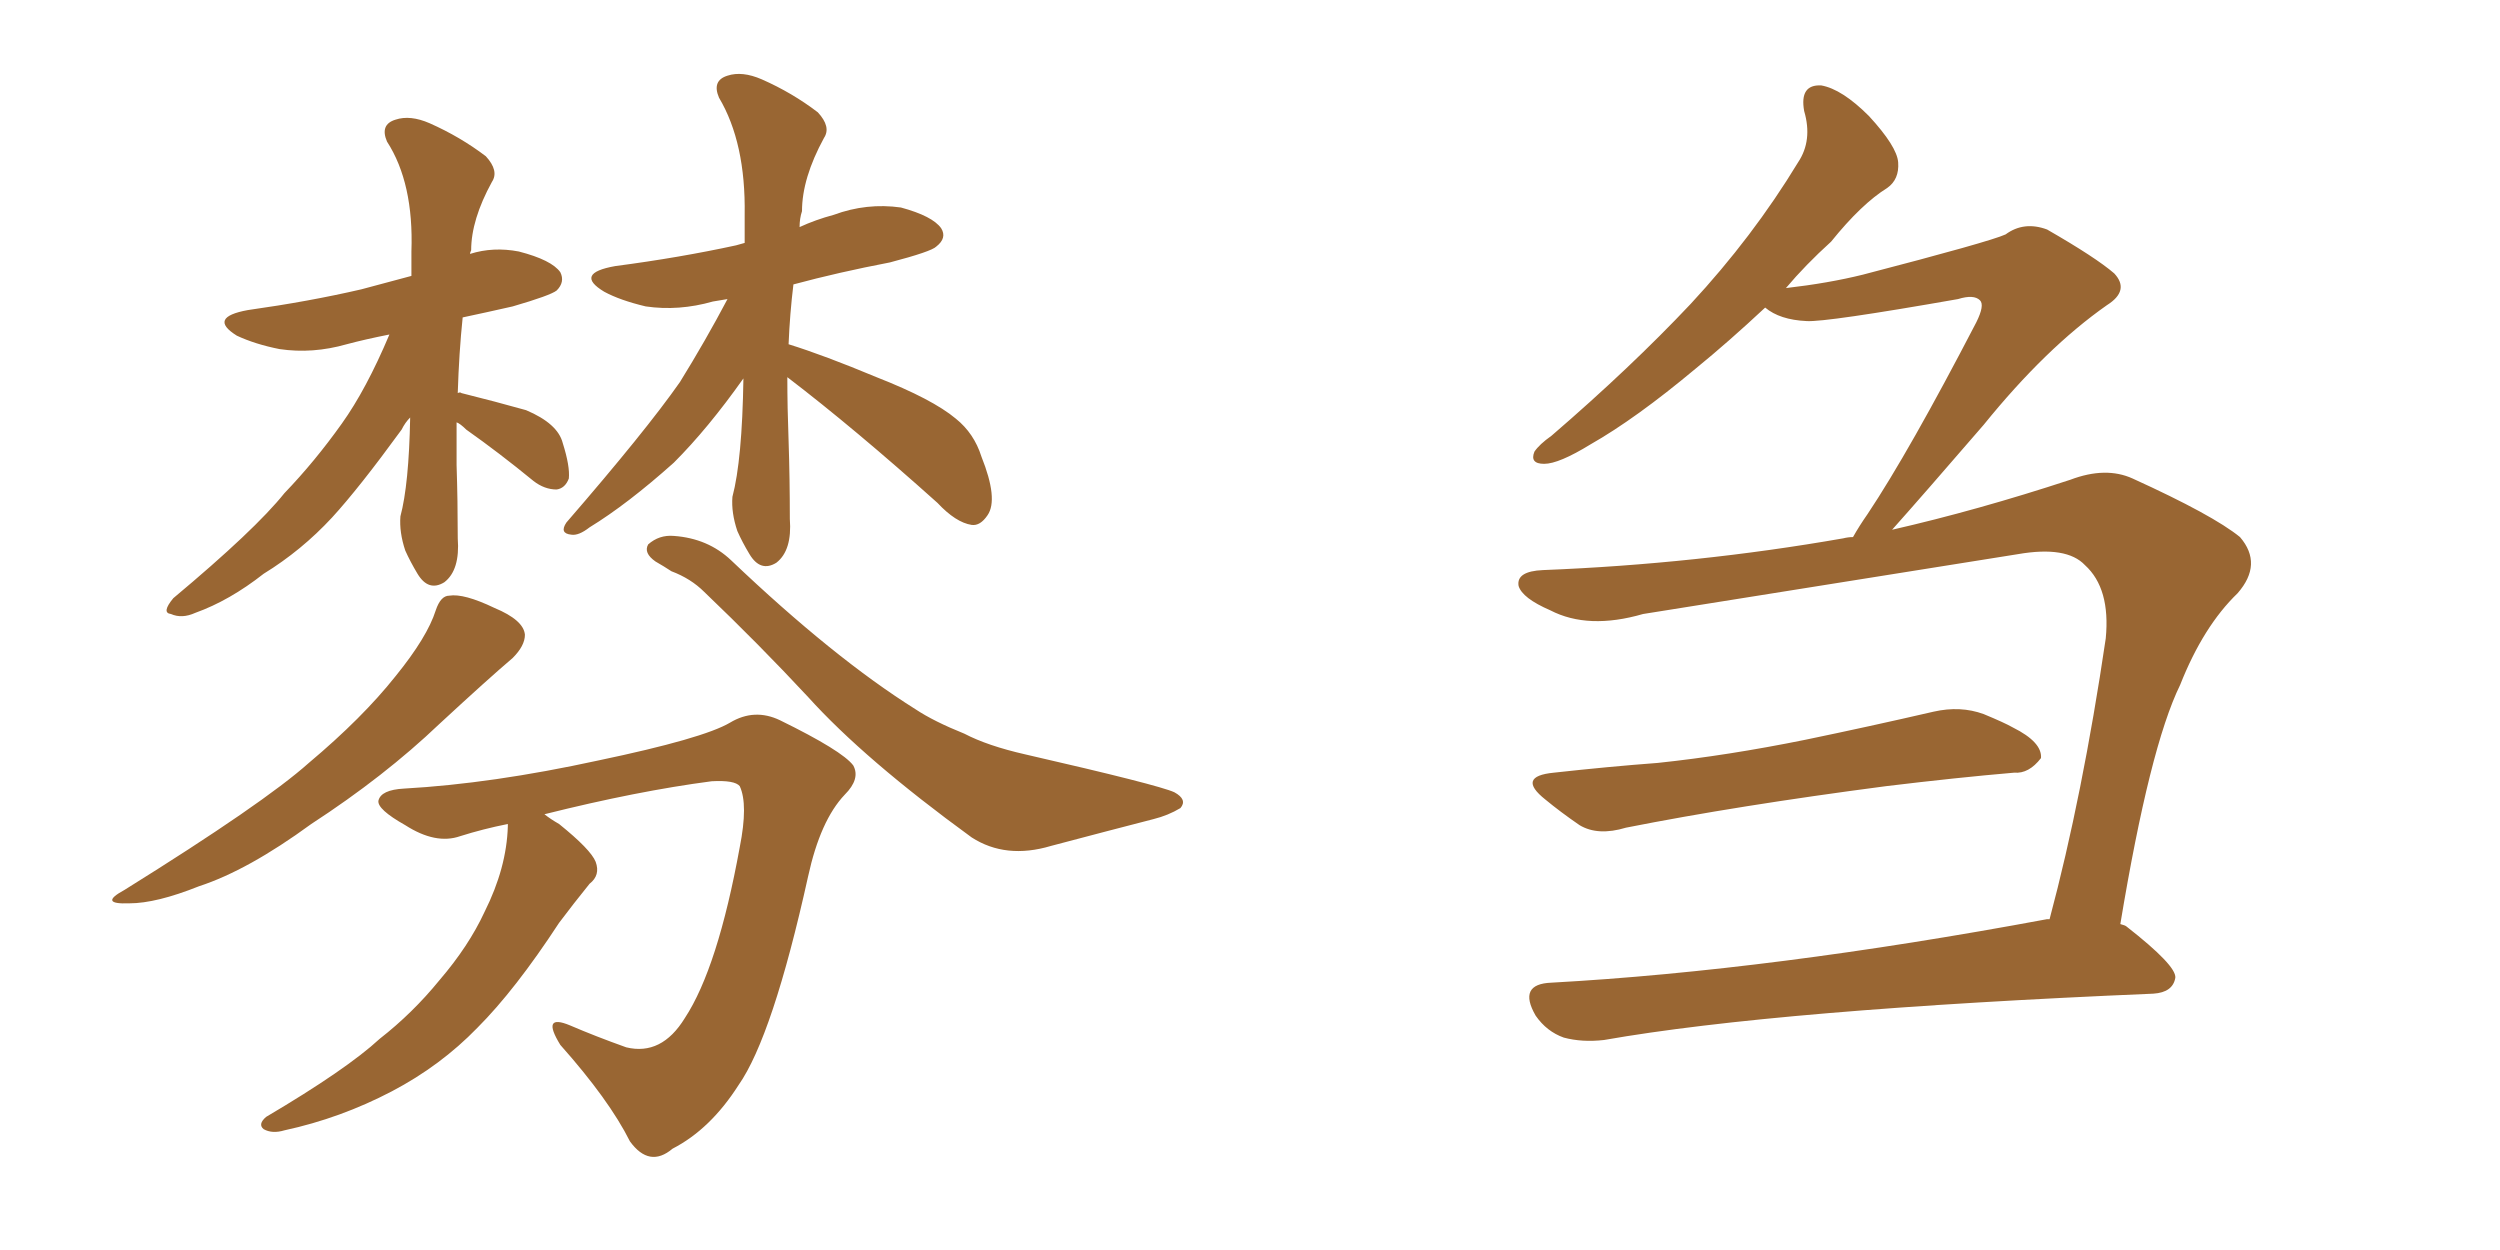 <svg xmlns="http://www.w3.org/2000/svg" xmlns:xlink="http://www.w3.org/1999/xlink" width="300" height="150"><path fill="#996633" padding="10" d="M52.29 73.24L52.29 73.24Q52.88 71.48 53.91 71.48L53.91 71.48Q55.66 71.19 59.33 72.95L59.33 72.95Q62.84 74.41 62.99 76.17L62.99 76.17Q62.99 77.49 61.52 78.96L61.52 78.96Q58.59 81.45 52.73 86.87L52.73 86.87Q46.14 93.16 37.35 98.88L37.35 98.88Q29.74 104.44 23.88 106.35L23.88 106.35Q18.75 108.40 15.53 108.40L15.53 108.40Q11.72 108.54 14.94 106.79L14.94 106.79Q31.64 96.39 37.06 91.55L37.06 91.55Q43.51 86.13 47.46 81.15L47.46 81.15Q51.27 76.46 52.29 73.24ZM78.66 67.38L78.66 67.38Q77.20 66.36 77.78 65.33L77.78 65.33Q79.10 64.16 80.86 64.31L80.86 64.31Q84.96 64.60 87.74 67.24L87.74 67.24Q100.05 78.96 109.86 85.11L109.86 85.11Q112.06 86.57 115.72 88.04L115.72 88.04Q118.51 89.50 123.05 90.53L123.05 90.53Q139.01 94.19 140.92 95.07L140.92 95.07Q142.53 95.95 141.65 96.97L141.65 96.97Q140.19 97.85 138.43 98.29L138.43 98.29Q133.30 99.61 126.12 101.51L126.12 101.51Q120.70 103.13 116.60 100.49L116.60 100.49Q103.71 91.11 96.97 83.64L96.97 83.64Q91.11 77.34 84.52 71.04L84.52 71.04Q82.91 69.43 80.57 68.55L80.57 68.55Q79.69 67.97 78.66 67.38ZM60.94 98.88L60.94 98.88Q58.01 99.46 55.22 100.34L55.22 100.34Q52.29 101.37 48.63 99.02L48.63 99.02Q45.26 97.12 45.41 96.09L45.41 96.09Q45.70 94.78 48.49 94.63L48.49 94.63Q59.03 94.04 71.78 91.26L71.78 91.26Q84.38 88.62 87.60 86.72L87.60 86.72Q90.53 84.96 93.60 86.43L93.60 86.43Q101.07 90.09 102.39 91.85L102.39 91.85Q103.27 93.46 101.37 95.36L101.37 95.36Q98.44 98.44 96.97 105.18L96.97 105.18Q92.72 124.37 88.62 130.22L88.62 130.22Q85.25 135.50 80.71 137.84L80.71 137.84Q77.93 140.19 75.59 136.96L75.59 136.96Q73.10 131.98 67.24 125.39L67.24 125.39Q64.89 121.58 68.41 123.05L68.41 123.05Q71.48 124.37 75.15 125.68L75.15 125.68Q79.39 126.71 82.18 122.17L82.18 122.17Q86.13 116.16 88.77 101.66L88.77 101.66Q89.79 96.53 88.77 94.34L88.77 94.34Q88.18 93.60 85.40 93.75L85.40 93.75Q76.46 94.92 65.33 97.71L65.33 97.71Q66.06 98.29 67.09 98.88L67.09 98.88Q70.90 101.95 71.48 103.42L71.48 103.42Q72.07 105.03 70.75 106.05L70.75 106.05Q68.85 108.40 67.09 110.74L67.09 110.74Q61.82 118.80 57.28 123.34L57.28 123.34Q52.88 127.88 47.02 130.96L47.02 130.96Q40.87 134.18 34.13 135.64L34.13 135.64Q32.67 136.08 31.64 135.50L31.64 135.50Q30.91 134.91 31.93 134.03L31.93 134.03Q41.60 128.32 45.56 124.66L45.56 124.66Q49.51 121.58 52.73 117.63L52.73 117.63Q56.25 113.53 58.15 109.42L58.15 109.42Q60.79 104.15 60.94 99.17L60.94 99.17Q60.94 98.88 60.94 98.88ZM54.79 50.68L54.79 50.68Q54.79 53.17 54.79 55.81L54.79 55.81Q54.93 60.06 54.93 64.60L54.93 64.60Q55.22 68.41 53.32 69.87L53.32 69.87Q51.42 71.04 50.10 68.85L50.10 68.85Q49.22 67.38 48.63 66.06L48.63 66.06Q47.90 63.87 48.05 61.96L48.05 61.96Q49.07 58.15 49.22 50.10L49.22 50.10Q48.63 50.68 48.19 51.56L48.19 51.56Q43.07 58.59 39.84 62.11L39.84 62.11Q36.18 66.06 31.64 68.85L31.64 68.85Q27.54 72.07 23.44 73.54L23.44 73.54Q21.83 74.27 20.51 73.68L20.51 73.68Q19.34 73.54 20.80 71.78L20.80 71.78Q30.62 63.57 34.13 59.18L34.13 59.18Q37.79 55.37 41.02 50.83L41.02 50.83Q43.95 46.73 46.73 40.14L46.73 40.14Q43.80 40.72 41.60 41.31L41.60 41.31Q37.50 42.48 33.54 41.89L33.54 41.89Q30.62 41.31 28.42 40.28L28.42 40.28Q24.90 38.09 29.74 37.21L29.74 37.21Q37.06 36.18 43.36 34.72L43.36 34.72Q46.14 33.98 49.37 33.11L49.37 33.11Q49.37 31.64 49.37 30.18L49.37 30.18Q49.66 21.97 46.44 16.99L46.44 16.99Q45.56 14.94 47.46 14.36L47.46 14.36Q49.22 13.77 51.56 14.79L51.56 14.79Q55.22 16.41 58.30 18.75L58.30 18.75Q59.91 20.51 59.03 21.83L59.03 21.83Q56.54 26.37 56.54 30.03L56.54 30.03Q56.40 30.32 56.40 30.47L56.40 30.47Q59.18 29.59 62.26 30.18L62.26 30.18Q66.21 31.20 67.24 32.67L67.24 32.67Q67.82 33.84 66.80 34.86L66.80 34.86Q66.06 35.45 61.52 36.77L61.52 36.77Q58.30 37.50 55.52 38.09L55.52 38.09Q55.08 42.33 54.93 47.17L54.93 47.17Q55.22 47.02 55.37 47.17L55.37 47.17Q59.47 48.19 63.13 49.22L63.13 49.22Q66.94 50.83 67.53 53.17L67.53 53.17Q68.41 55.96 68.26 57.42L68.26 57.42Q67.82 58.59 66.80 58.74L66.80 58.74Q65.33 58.74 64.01 57.71L64.01 57.71Q59.91 54.35 55.96 51.56L55.96 51.56Q55.22 50.83 54.79 50.68ZM94.48 45.26L94.48 45.26L94.48 45.26Q94.48 48.93 94.63 52.88L94.63 52.88Q94.78 57.42 94.78 62.26L94.78 62.26Q95.07 66.06 93.16 67.53L93.16 67.53Q91.26 68.70 89.94 66.50L89.94 66.50Q89.06 65.04 88.48 63.72L88.48 63.72Q87.74 61.52 87.89 59.62L87.89 59.62Q89.06 55.22 89.21 45.41L89.21 45.41Q84.96 51.42 80.86 55.52L80.86 55.52Q75.29 60.50 70.75 63.28L70.75 63.28Q69.43 64.31 68.55 64.16L68.55 64.16Q67.09 64.01 67.97 62.70L67.97 62.70Q77.49 51.71 81.59 45.85L81.59 45.85Q84.67 40.87 87.30 35.89L87.30 35.89Q86.43 36.04 85.55 36.18L85.55 36.18Q81.45 37.35 77.49 36.77L77.49 36.77Q74.41 36.04 72.51 35.01L72.51 35.01Q68.85 32.81 73.83 31.93L73.83 31.93Q81.59 30.91 88.33 29.44L88.33 29.44Q88.77 29.30 89.36 29.15L89.36 29.15Q89.36 27.25 89.36 25.78L89.36 25.78Q89.50 17.14 86.28 11.72L86.28 11.72Q85.40 9.67 87.30 9.08L87.30 9.08Q89.06 8.50 91.41 9.52L91.41 9.52Q95.07 11.13 98.14 13.48L98.14 13.48Q99.76 15.23 98.88 16.55L98.88 16.55Q96.24 21.39 96.24 25.34L96.24 25.34Q95.95 26.22 95.95 27.25L95.95 27.25Q97.85 26.37 100.05 25.78L100.05 25.78Q104.00 24.32 108.11 24.90L108.11 24.90Q111.91 25.93 112.94 27.39L112.94 27.39Q113.67 28.56 112.35 29.59L112.35 29.59Q111.77 30.18 106.79 31.49L106.79 31.49Q100.63 32.67 95.21 34.13L95.21 34.13Q94.78 37.65 94.63 41.31L94.63 41.31Q98.88 42.63 105.18 45.26L105.18 45.26Q111.91 47.90 114.70 50.24L114.70 50.24Q116.89 52.00 117.77 54.79L117.77 54.79Q119.82 59.91 118.51 61.82L118.51 61.82Q117.63 63.13 116.60 62.99L116.60 62.99Q114.70 62.70 112.50 60.35L112.50 60.35Q102.54 51.42 94.48 45.26ZM186.47 92.72L186.47 92.72Q193.07 91.99 198.93 91.55L198.93 91.55Q207.28 90.67 216.65 88.77L216.65 88.77Q224.41 87.16 232.03 85.40L232.03 85.40Q235.25 84.67 238.04 85.69L238.04 85.69Q240.53 86.72 241.55 87.30L241.55 87.30Q245.07 89.06 244.92 90.97L244.92 90.97Q243.46 92.87 241.70 92.72L241.70 92.72Q234.81 93.31 226.32 94.34L226.32 94.34Q208.45 96.68 195.12 99.32L195.12 99.32Q191.75 100.34 189.55 99.02L189.55 99.02Q187.21 97.41 185.45 95.95L185.45 95.95Q181.93 93.16 186.47 92.72ZM227.05 63.57L227.05 63.57L227.05 63.57Q237.30 61.23 248.44 57.57L248.44 57.57Q252.69 55.96 255.91 57.42L255.91 57.42Q265.58 61.82 268.80 64.45L268.80 64.45Q271.58 67.68 268.51 71.19L268.51 71.19Q264.40 75.15 261.62 82.18L261.62 82.18Q257.96 89.65 254.44 110.89L254.44 110.89Q255.03 111.04 255.18 111.18L255.18 111.18Q261.18 115.87 261.04 117.33L261.04 117.33Q260.74 119.09 258.40 119.24L258.40 119.24Q213.28 121.14 192.48 124.80L192.48 124.80Q189.84 125.10 187.65 124.51L187.65 124.51Q185.60 123.78 184.28 121.88L184.28 121.88Q182.08 118.07 186.18 117.92L186.18 117.92Q212.55 116.46 245.65 110.30L245.65 110.30Q245.80 110.30 245.95 110.30L245.95 110.30Q249.90 95.51 252.69 76.61L252.69 76.61Q253.27 70.61 250.20 67.82L250.20 67.82Q248.00 65.48 242.14 66.50L242.14 66.50Q220.17 70.02 197.17 73.68L197.17 73.68Q190.58 75.59 186.04 73.24L186.04 73.24Q182.67 71.78 182.23 70.31L182.23 70.31Q181.93 68.55 185.16 68.41L185.16 68.41Q203.61 67.68 221.19 64.60L221.19 64.60Q221.78 64.45 222.36 64.45L222.36 64.45Q223.10 63.13 224.12 61.67L224.12 61.67Q229.10 54.20 237.16 38.67L237.16 38.67Q238.18 36.62 237.60 36.04L237.60 36.04Q236.87 35.30 234.96 35.89L234.96 35.89Q219.14 38.67 216.80 38.53L216.80 38.53Q213.57 38.38 211.82 36.91L211.82 36.91Q207.42 41.02 203.47 44.24L203.47 44.24Q196.29 50.24 190.87 53.32L190.87 53.32Q187.06 55.66 185.30 55.66L185.30 55.66Q183.54 55.66 184.13 54.20L184.13 54.20Q184.72 53.32 186.18 52.29L186.18 52.29Q195.70 44.09 202.88 36.47L202.88 36.47Q210.35 28.42 215.77 19.48L215.77 19.48Q217.53 16.85 216.50 13.33L216.50 13.33Q215.92 10.11 218.55 10.25L218.55 10.25Q221.04 10.69 224.27 13.92L224.27 13.92Q227.64 17.58 227.78 19.48L227.78 19.48Q227.93 21.53 226.46 22.56L226.46 22.56Q223.39 24.46 219.73 29.00L219.73 29.00Q216.65 31.79 214.31 34.57L214.31 34.57Q219.43 33.98 223.54 32.96L223.54 32.96Q238.77 29.00 240.67 28.13L240.67 28.13Q242.87 26.51 245.65 27.54L245.65 27.54Q251.51 30.91 253.71 32.81L253.71 32.81Q255.62 34.86 252.83 36.62L252.83 36.62Q245.51 41.75 238.04 50.98L238.04 50.98Q230.71 59.47 227.05 63.57Z"/></svg>